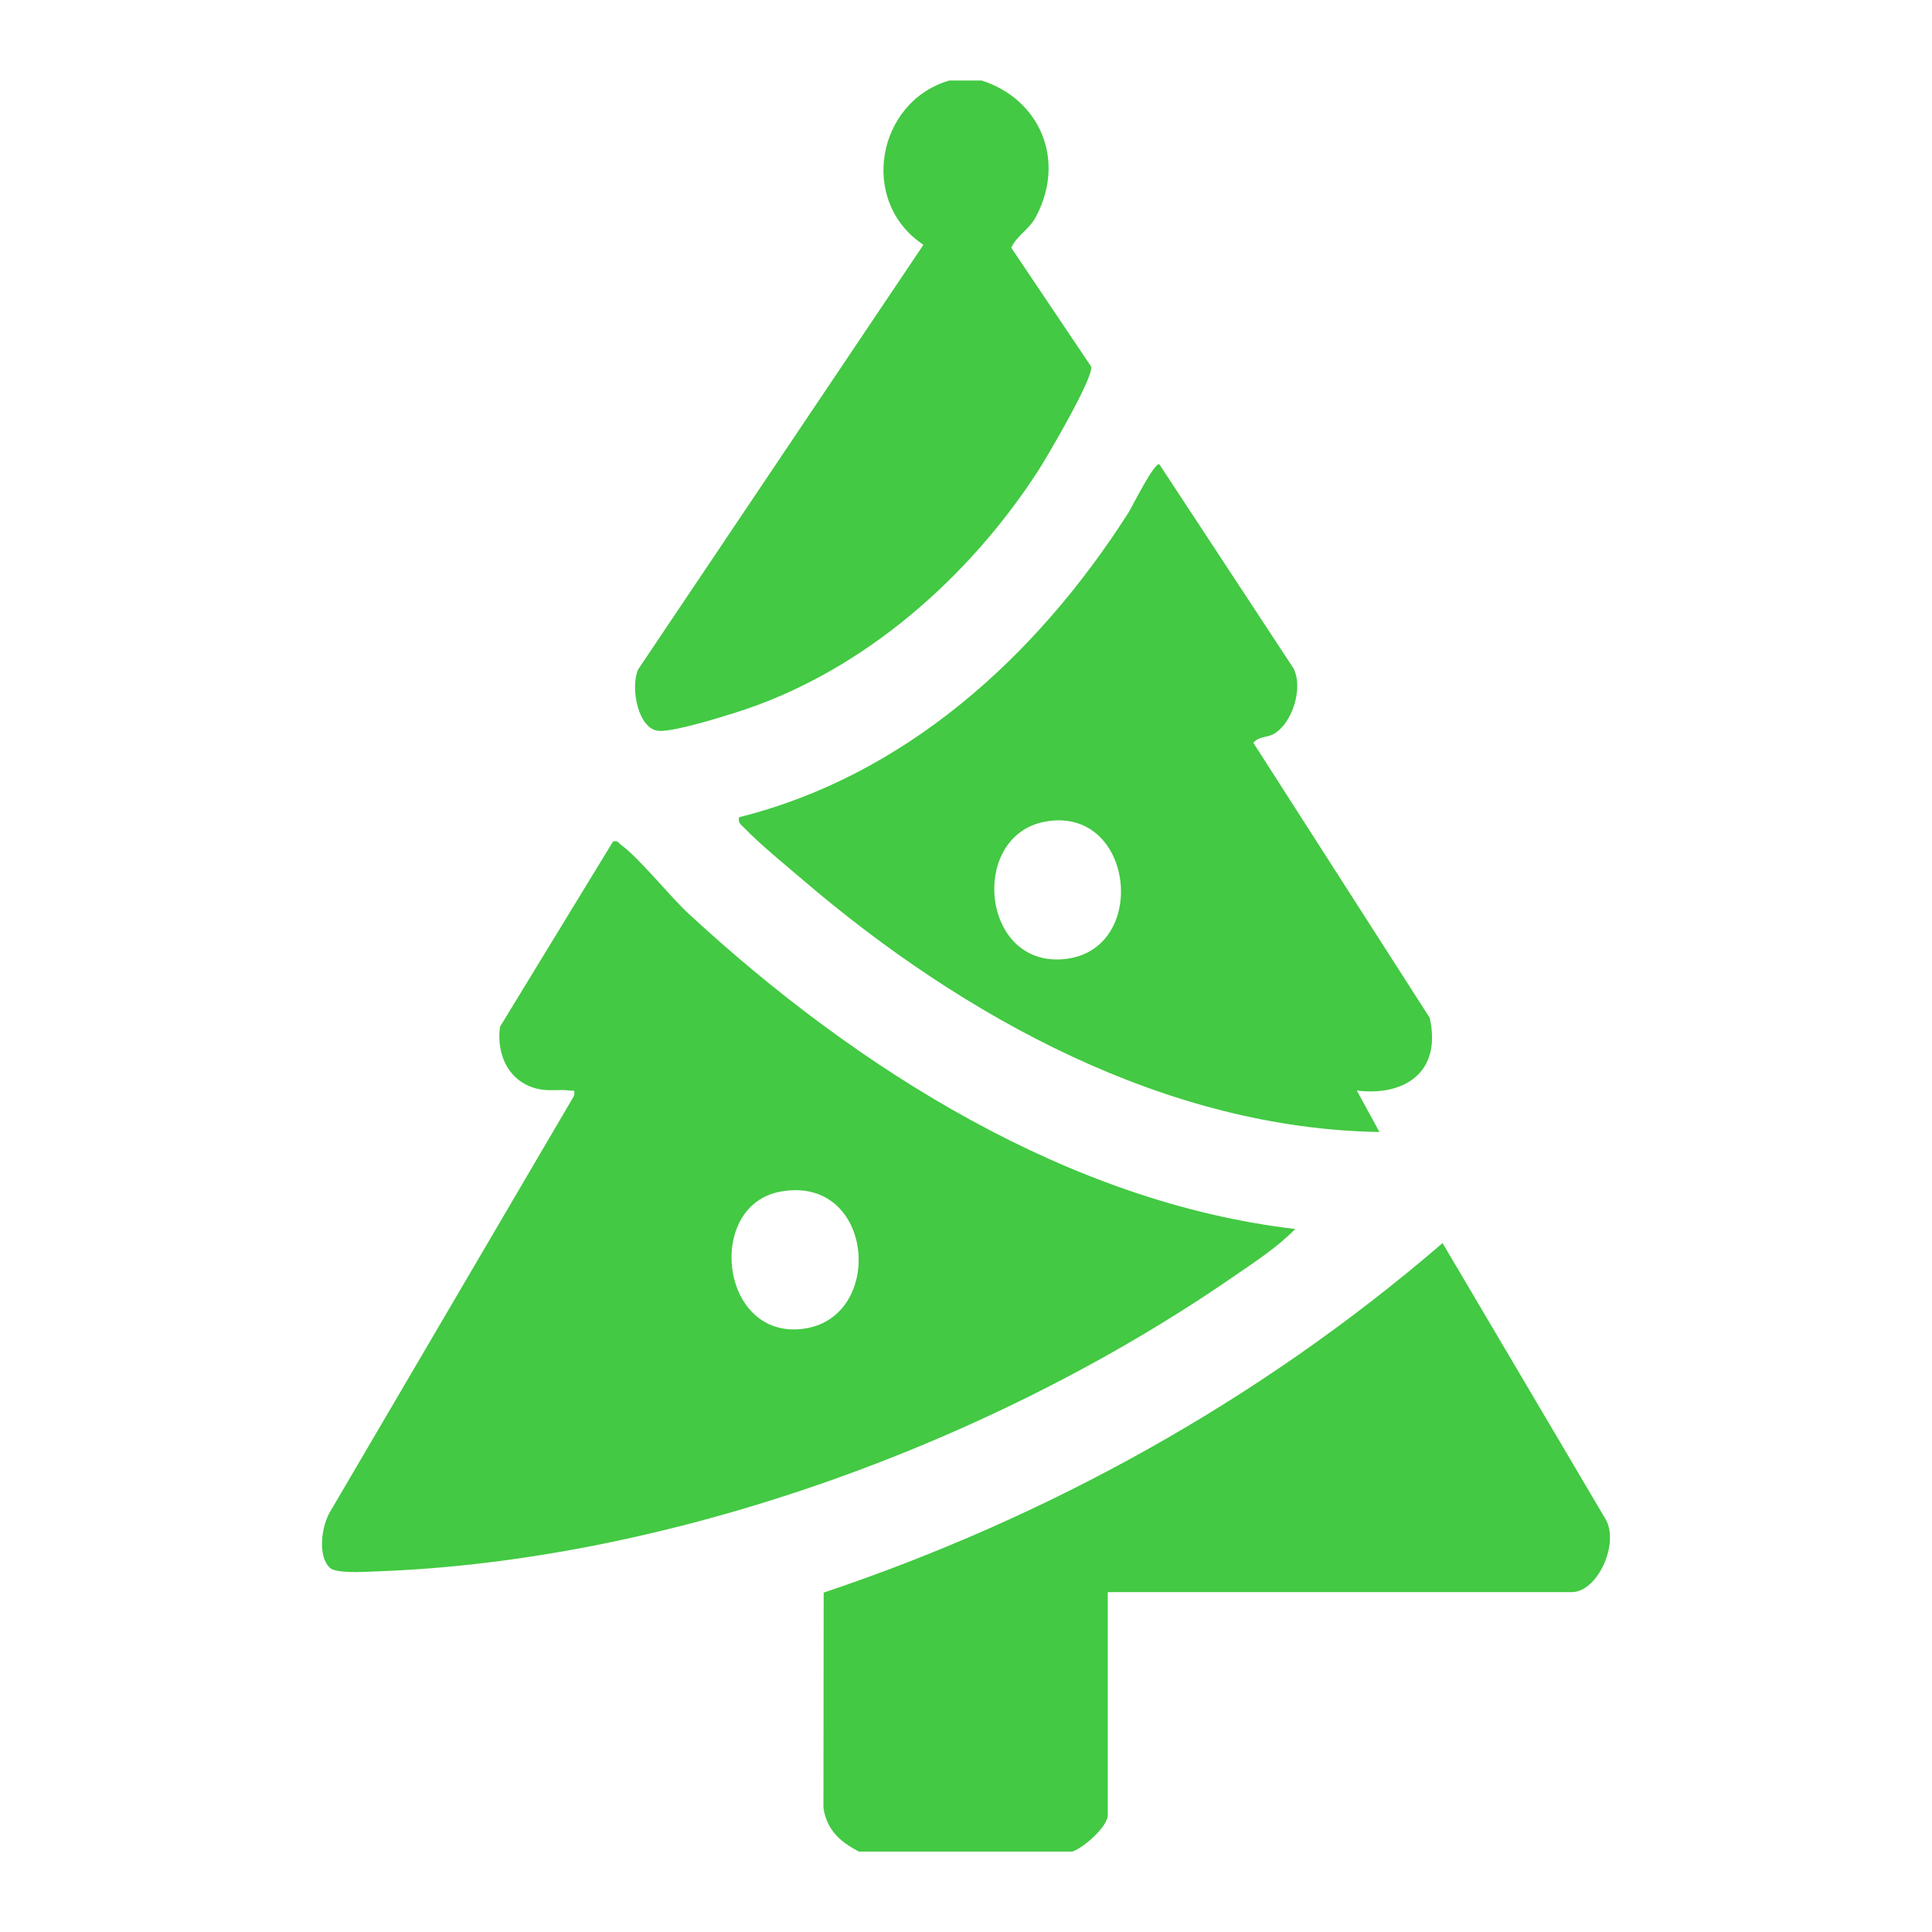<svg width="24" height="24" viewBox="0 0 24 24" fill="none" xmlns="http://www.w3.org/2000/svg">
<path d="M10.668 23C10.446 22.884 10.272 22.74 10.229 22.459L10.232 19.784C13.016 18.849 15.648 17.4 17.92 15.442L19.94 18.863C20.127 19.164 19.846 19.778 19.526 19.778H13.761V22.549C13.761 22.692 13.453 22.961 13.319 23.001H10.668V23Z" fill="#43C943"/>
<path d="M12.194 1C12.905 1.226 13.249 1.974 12.87 2.69C12.781 2.859 12.639 2.916 12.562 3.077L13.555 4.554C13.588 4.686 13.008 5.677 12.894 5.852C12.025 7.192 10.735 8.308 9.271 8.808C9.044 8.885 8.401 9.086 8.195 9.08C7.923 9.073 7.828 8.538 7.927 8.316L11.471 3.041C10.659 2.5 10.897 1.26 11.793 1H12.195L12.194 1Z" fill="#43C943"/>
<path d="M16.091 15.266C15.87 15.494 15.572 15.687 15.309 15.868C12.281 17.953 8.282 19.395 4.663 19.521C4.536 19.526 4.175 19.549 4.099 19.477C3.937 19.326 3.997 18.935 4.112 18.76L7.132 13.611C7.143 13.524 7.129 13.555 7.073 13.547C6.948 13.53 6.828 13.558 6.688 13.528C6.338 13.453 6.162 13.124 6.211 12.755L7.615 10.454C7.674 10.437 7.682 10.47 7.715 10.495C7.951 10.669 8.31 11.124 8.559 11.355C10.655 13.291 13.292 14.941 16.091 15.267L16.091 15.266ZM9.693 14.803C8.765 14.975 8.942 16.623 9.96 16.509C11.006 16.393 10.869 14.586 9.693 14.803Z" fill="#43C943"/>
<path d="M16.855 13.547L17.136 14.062C14.504 14.022 11.98 12.65 9.966 10.924C9.739 10.73 9.446 10.492 9.242 10.281C9.203 10.24 9.166 10.224 9.181 10.152C11.218 9.644 12.861 8.182 14.019 6.367C14.059 6.303 14.346 5.727 14.403 5.769L16.07 8.305C16.192 8.555 16.051 8.986 15.825 9.116C15.738 9.166 15.635 9.145 15.57 9.228L17.76 12.643C17.916 13.332 17.431 13.62 16.855 13.547V13.547ZM12.987 10.206C12.024 10.379 12.188 12.056 13.256 11.91C14.279 11.771 14.082 10.009 12.987 10.206Z" fill="#43C943"/>
</svg>
